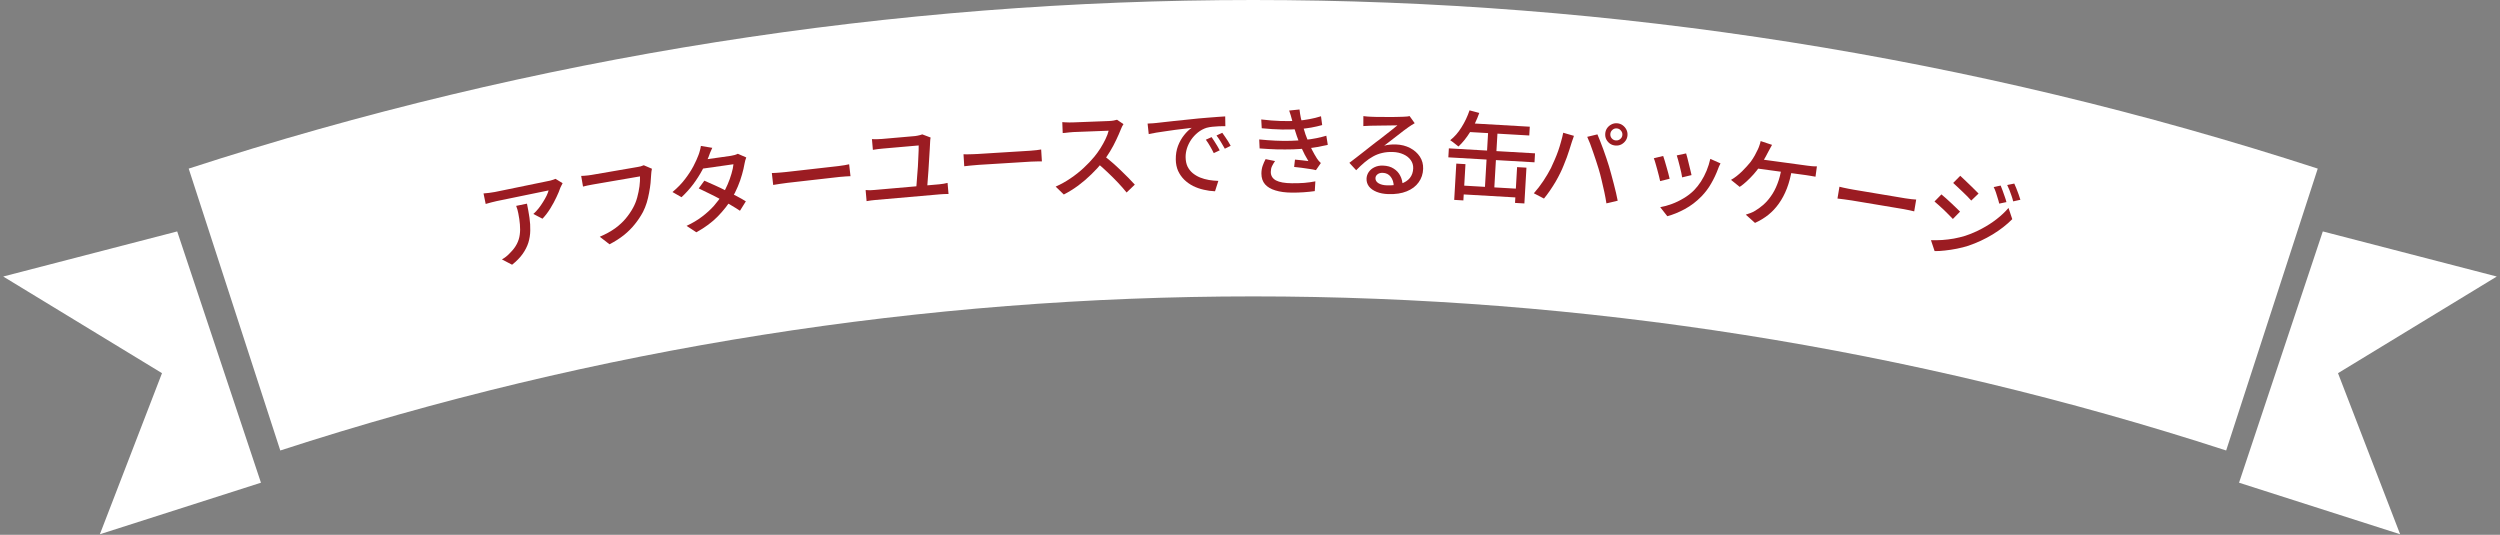 <svg width="388" height="83" viewBox="0 0 388 83" fill="none" xmlns="http://www.w3.org/2000/svg">
<rect x="0" y="0" width="388" height="83" fill="#808080" stroke="none"/>
<path d="M345.5 69.916C247.359 38.029 141.641 38.029 43.5 69.916C38.762 55.333 34.024 40.75 29.285 26.168C136.665 -8.723 252.335 -8.723 359.715 26.168C354.977 40.75 350.239 55.333 345.5 69.916Z" fill="white"/>
<path d="M27.5 35.916L40.5 74.916L15.5 82.916L25.142 57.916L0.5 42.916L27.5 35.916Z" fill="white"/>
<path d="M360.5 35.916L347.5 74.916L372.5 82.916L362.858 57.916L387.5 42.916L360.5 35.916Z" fill="white"/>
<path d="M87.319 28.432C87.267 28.524 87.205 28.644 87.133 28.792C87.069 28.927 87.012 29.046 86.961 29.148C86.83 29.553 86.629 30.039 86.357 30.605C86.096 31.169 85.781 31.75 85.413 32.346C85.054 32.93 84.648 33.463 84.195 33.944L82.773 33.21C83.058 32.958 83.327 32.673 83.578 32.356C83.837 32.027 84.07 31.693 84.276 31.355C84.491 31.014 84.675 30.691 84.826 30.384C84.976 30.067 85.082 29.79 85.145 29.552C85.008 29.581 84.773 29.629 84.44 29.698C84.117 29.764 83.725 29.845 83.265 29.939C82.814 30.032 82.329 30.131 81.81 30.238C81.301 30.343 80.791 30.448 80.282 30.552C79.773 30.657 79.298 30.755 78.857 30.846C78.416 30.936 78.039 31.014 77.726 31.078C77.412 31.143 77.202 31.186 77.094 31.208C76.8 31.268 76.518 31.337 76.248 31.413C75.975 31.479 75.686 31.559 75.378 31.653L75.043 30.022C75.323 29.995 75.613 29.966 75.913 29.935C76.213 29.904 76.51 29.858 76.804 29.797C76.912 29.775 77.127 29.731 77.45 29.665C77.774 29.598 78.16 29.519 78.611 29.426C79.071 29.331 79.566 29.23 80.095 29.121C80.624 29.012 81.153 28.903 81.682 28.795C82.211 28.686 82.705 28.584 83.166 28.489C83.626 28.395 84.018 28.314 84.341 28.248C84.664 28.181 84.89 28.135 85.017 28.109C85.125 28.087 85.257 28.059 85.414 28.027C85.578 27.983 85.732 27.936 85.875 27.887C86.028 27.835 86.141 27.791 86.215 27.755L87.319 28.432ZM81.785 31.606C81.942 32.37 82.072 33.099 82.174 33.793C82.275 34.487 82.316 35.157 82.296 35.804C82.284 36.44 82.186 37.057 82.003 37.656C81.818 38.246 81.524 38.827 81.121 39.4C80.718 39.973 80.17 40.535 79.477 41.086L77.899 40.261C78.1 40.149 78.311 40.008 78.532 39.84C78.76 39.661 78.97 39.464 79.161 39.252C79.62 38.8 79.969 38.34 80.21 37.872C80.451 37.404 80.602 36.924 80.664 36.431C80.734 35.927 80.743 35.399 80.691 34.848C80.648 34.295 80.565 33.715 80.44 33.108C80.4 32.912 80.356 32.722 80.308 32.538C80.26 32.354 80.194 32.158 80.11 31.951L81.785 31.606Z" fill="#9B1C22"/>
<path d="M101.179 26.189C101.15 26.316 101.125 26.462 101.102 26.629C101.088 26.783 101.074 26.938 101.06 27.092C101.046 27.48 101.015 27.917 100.966 28.402C100.918 28.888 100.842 29.393 100.74 29.918C100.647 30.441 100.523 30.959 100.368 31.473C100.211 31.977 100.019 32.452 99.791 32.897C99.438 33.556 99.018 34.186 98.533 34.787C98.058 35.386 97.495 35.95 96.845 36.478C96.194 36.996 95.444 37.475 94.596 37.915L93.086 36.744C94.021 36.339 94.814 35.904 95.464 35.437C96.112 34.96 96.66 34.455 97.106 33.922C97.56 33.377 97.945 32.813 98.261 32.231C98.531 31.738 98.744 31.205 98.899 30.63C99.054 30.055 99.169 29.488 99.245 28.927C99.319 28.356 99.347 27.839 99.328 27.375C99.19 27.399 98.934 27.443 98.56 27.507C98.195 27.57 97.766 27.644 97.273 27.729C96.781 27.813 96.263 27.902 95.721 27.995C95.189 28.087 94.672 28.176 94.169 28.262C93.676 28.347 93.243 28.422 92.868 28.486C92.494 28.551 92.228 28.596 92.07 28.623C91.754 28.678 91.455 28.734 91.171 28.793C90.896 28.851 90.667 28.905 90.484 28.957L90.199 27.302C90.34 27.297 90.506 27.289 90.697 27.277C90.886 27.254 91.08 27.236 91.281 27.222C91.48 27.198 91.658 27.172 91.816 27.145C91.954 27.122 92.171 27.084 92.466 27.033C92.772 26.981 93.121 26.921 93.516 26.853C93.92 26.783 94.349 26.71 94.802 26.632C95.255 26.554 95.704 26.477 96.147 26.4C96.6 26.322 97.019 26.25 97.404 26.184C97.798 26.116 98.133 26.059 98.409 26.011C98.685 25.964 98.877 25.931 98.985 25.912C99.114 25.89 99.26 25.86 99.426 25.821C99.6 25.771 99.763 25.712 99.914 25.646L101.179 26.189Z" fill="#9B1C22"/>
<path d="M109.316 28.042C109.82 28.253 110.365 28.494 110.949 28.765C111.531 29.025 112.116 29.306 112.704 29.606C113.291 29.896 113.846 30.181 114.371 30.46C114.905 30.738 115.367 31.001 115.755 31.248L114.842 32.711C114.462 32.452 114.007 32.168 113.479 31.86C112.96 31.549 112.4 31.235 111.799 30.916C111.209 30.596 110.621 30.296 110.035 30.015C109.459 29.724 108.927 29.466 108.441 29.242L109.316 28.042ZM115.819 24.437C115.766 24.566 115.713 24.725 115.659 24.914C115.614 25.092 115.577 25.259 115.548 25.415C115.467 25.911 115.339 26.465 115.163 27.075C114.997 27.685 114.778 28.312 114.506 28.956C114.242 29.59 113.931 30.21 113.573 30.816C113.009 31.755 112.282 32.681 111.392 33.595C110.51 34.498 109.404 35.317 108.074 36.051L106.554 35.055C107.482 34.62 108.292 34.136 108.984 33.604C109.686 33.07 110.294 32.514 110.808 31.936C111.32 31.348 111.758 30.766 112.12 30.189C112.425 29.701 112.694 29.178 112.928 28.62C113.172 28.06 113.371 27.507 113.525 26.959C113.69 26.411 113.792 25.922 113.832 25.492L108.53 26.244L108.905 24.828L113.42 24.187C113.627 24.157 113.828 24.113 114.022 24.056C114.216 23.998 114.379 23.934 114.51 23.865L115.819 24.437ZM110.546 22.943C110.429 23.182 110.314 23.441 110.202 23.719C110.1 23.997 110.02 24.215 109.962 24.375C109.724 24.974 109.404 25.641 109.003 26.374C108.612 27.107 108.146 27.839 107.603 28.573C107.06 29.297 106.449 29.974 105.771 30.606L104.369 29.805C105.155 29.148 105.811 28.469 106.338 27.768C106.874 27.065 107.309 26.393 107.642 25.749C107.975 25.106 108.228 24.545 108.403 24.066C108.471 23.905 108.541 23.688 108.613 23.415C108.694 23.131 108.749 22.875 108.777 22.649L110.546 22.943Z" fill="#9B1C22"/>
<path d="M119.789 26.856C119.959 26.847 120.164 26.838 120.405 26.831C120.655 26.813 120.919 26.793 121.198 26.771C121.488 26.749 121.761 26.723 122.02 26.693C122.219 26.671 122.492 26.64 122.84 26.6C123.187 26.561 123.58 26.517 124.017 26.467C124.464 26.416 124.931 26.363 125.418 26.308C125.905 26.253 126.387 26.198 126.864 26.144C127.351 26.089 127.808 26.037 128.235 25.988C128.662 25.94 129.04 25.897 129.368 25.86C129.696 25.823 129.949 25.794 130.128 25.774C130.486 25.733 130.807 25.687 131.093 25.634C131.378 25.572 131.609 25.525 131.787 25.495L131.997 27.343C131.827 27.352 131.586 27.365 131.276 27.38C130.966 27.395 130.647 27.421 130.319 27.458C130.15 27.477 129.897 27.506 129.559 27.544C129.231 27.581 128.853 27.624 128.426 27.673C127.999 27.721 127.542 27.773 127.055 27.828C126.578 27.882 126.096 27.937 125.609 27.992C125.122 28.047 124.655 28.1 124.208 28.151C123.771 28.201 123.378 28.245 123.031 28.285C122.683 28.324 122.41 28.355 122.211 28.378C121.803 28.424 121.397 28.48 120.992 28.546C120.586 28.602 120.255 28.655 119.998 28.704L119.789 26.856Z" fill="#9B1C22"/>
<path d="M144.429 21.343C144.406 21.435 144.391 21.542 144.381 21.663C144.372 21.785 144.365 21.876 144.36 21.936C144.346 22.239 144.326 22.637 144.299 23.131C144.271 23.625 144.238 24.165 144.199 24.751C144.169 25.326 144.134 25.901 144.094 26.477C144.054 27.052 144.014 27.578 143.975 28.053C143.946 28.517 143.918 28.891 143.893 29.174L142.189 29.323C142.209 29.09 142.233 28.792 142.262 28.428C142.29 28.064 142.32 27.66 142.352 27.216C142.393 26.771 142.429 26.316 142.458 25.852C142.488 25.387 142.509 24.939 142.521 24.506C142.544 24.072 142.561 23.689 142.572 23.357C142.583 23.025 142.585 22.764 142.579 22.574C142.33 22.595 142.006 22.624 141.607 22.658C141.209 22.693 140.775 22.731 140.307 22.772C139.849 22.812 139.396 22.852 138.947 22.891C138.509 22.929 138.116 22.963 137.767 22.994C137.418 23.024 137.164 23.046 137.005 23.06C136.726 23.085 136.462 23.113 136.214 23.144C135.966 23.176 135.718 23.213 135.471 23.255L135.326 21.596C135.557 21.596 135.808 21.599 136.08 21.605C136.36 21.601 136.62 21.588 136.859 21.567C136.999 21.555 137.198 21.538 137.457 21.515C137.716 21.492 138.01 21.467 138.339 21.438C138.677 21.409 139.026 21.378 139.385 21.347C139.743 21.316 140.092 21.285 140.431 21.256C140.779 21.225 141.088 21.198 141.357 21.175C141.636 21.15 141.86 21.131 142.03 21.116C142.139 21.106 142.268 21.085 142.416 21.052C142.563 21.019 142.701 20.987 142.829 20.956C142.966 20.924 143.069 20.89 143.136 20.854L144.429 21.343ZM134.345 29.496C134.577 29.516 134.809 29.526 135.04 29.526C135.28 29.515 135.509 29.5 135.728 29.481L145.77 28.604C146.009 28.583 146.238 28.553 146.455 28.514C146.672 28.475 146.874 28.432 147.061 28.386L147.211 30.104C147.01 30.102 146.78 30.107 146.52 30.119C146.27 30.131 146.065 30.144 145.906 30.158L135.864 31.035C135.655 31.053 135.431 31.078 135.193 31.108C134.965 31.138 134.732 31.174 134.495 31.215L134.345 29.496Z" fill="#9B1C22"/>
<path d="M149.536 23.944C149.706 23.943 149.912 23.946 150.153 23.951C150.403 23.945 150.668 23.939 150.948 23.932C151.238 23.924 151.513 23.912 151.772 23.896C151.972 23.883 152.246 23.866 152.596 23.845C152.945 23.823 153.339 23.799 153.779 23.771C154.228 23.744 154.697 23.715 155.186 23.684C155.675 23.654 156.159 23.624 156.638 23.594C157.127 23.564 157.586 23.536 158.015 23.509C158.445 23.483 158.824 23.459 159.153 23.439C159.483 23.418 159.737 23.402 159.917 23.391C160.276 23.369 160.6 23.339 160.888 23.301C161.176 23.253 161.409 23.219 161.588 23.198L161.703 25.054C161.533 25.055 161.292 25.055 160.982 25.054C160.671 25.053 160.351 25.063 160.022 25.083C159.852 25.094 159.597 25.109 159.258 25.13C158.929 25.151 158.549 25.174 158.12 25.201C157.691 25.227 157.232 25.256 156.743 25.286C156.264 25.316 155.78 25.346 155.291 25.376C154.802 25.406 154.332 25.435 153.883 25.463C153.444 25.49 153.05 25.515 152.701 25.536C152.351 25.558 152.077 25.575 151.877 25.587C151.468 25.613 151.059 25.648 150.651 25.693C150.243 25.729 149.909 25.764 149.651 25.8L149.536 23.944Z" fill="#9B1C22"/>
<path d="M174.365 19.266C174.308 19.339 174.238 19.456 174.154 19.62C174.07 19.783 174.006 19.931 173.961 20.062C173.769 20.55 173.53 21.095 173.243 21.696C172.966 22.297 172.643 22.9 172.276 23.505C171.919 24.099 171.539 24.644 171.138 25.139C170.613 25.79 170.027 26.428 169.38 27.053C168.744 27.678 168.066 28.259 167.346 28.797C166.625 29.325 165.878 29.789 165.102 30.189L163.839 28.962C164.636 28.611 165.401 28.186 166.132 27.688C166.874 27.189 167.558 26.648 168.186 26.063C168.814 25.479 169.363 24.902 169.831 24.334C170.157 23.941 170.47 23.509 170.772 23.037C171.074 22.555 171.341 22.074 171.573 21.595C171.804 21.116 171.968 20.679 172.063 20.285C171.973 20.289 171.788 20.296 171.508 20.307C171.228 20.317 170.894 20.33 170.504 20.345C170.124 20.36 169.725 20.375 169.305 20.391C168.895 20.407 168.495 20.422 168.106 20.437C167.726 20.452 167.396 20.464 167.116 20.475C166.837 20.486 166.652 20.493 166.562 20.496C166.372 20.504 166.163 20.522 165.933 20.55C165.714 20.569 165.51 20.592 165.321 20.619C165.141 20.636 165.011 20.646 164.932 20.649L164.867 18.955C164.967 18.961 165.117 18.971 165.318 18.983C165.518 18.985 165.729 18.992 165.949 19.004C166.169 19.005 166.354 19.003 166.504 18.997C166.614 18.993 166.809 18.986 167.089 18.975C167.379 18.964 167.713 18.951 168.093 18.936C168.483 18.922 168.888 18.906 169.307 18.89C169.727 18.874 170.127 18.858 170.506 18.844C170.886 18.829 171.216 18.817 171.496 18.806C171.775 18.795 171.965 18.788 172.065 18.784C172.345 18.773 172.599 18.749 172.828 18.71C173.057 18.671 173.235 18.629 173.364 18.584L174.365 19.266ZM171.295 24.143C171.707 24.457 172.141 24.811 172.597 25.203C173.052 25.596 173.498 26.005 173.935 26.428C174.371 26.842 174.776 27.241 175.152 27.627C175.537 28.013 175.86 28.356 176.122 28.656L174.847 29.876C174.459 29.39 174.014 28.882 173.513 28.351C173.012 27.82 172.482 27.289 171.921 26.761C171.36 26.222 170.8 25.723 170.242 25.264L171.295 24.143Z" fill="#9B1C22"/>
<path d="M178.107 19.178C178.397 19.163 178.662 19.149 178.902 19.136C179.151 19.112 179.351 19.094 179.501 19.082C179.77 19.048 180.13 19.007 180.579 18.96C181.038 18.904 181.558 18.846 182.137 18.787C182.716 18.728 183.335 18.664 183.994 18.594C184.653 18.524 185.327 18.454 186.016 18.384C186.546 18.336 187.06 18.293 187.559 18.255C188.069 18.208 188.543 18.171 188.983 18.144C189.422 18.107 189.812 18.081 190.152 18.066L190.175 19.581C189.895 19.576 189.575 19.58 189.215 19.596C188.865 19.611 188.515 19.636 188.166 19.672C187.826 19.707 187.522 19.761 187.253 19.835C186.765 19.993 186.319 20.234 185.914 20.56C185.509 20.887 185.159 21.262 184.866 21.686C184.582 22.111 184.364 22.559 184.211 23.031C184.068 23.503 184 23.96 184.006 24.399C184.015 24.95 184.112 25.428 184.298 25.835C184.494 26.232 184.759 26.573 185.094 26.858C185.428 27.134 185.811 27.363 186.244 27.546C186.677 27.72 187.134 27.848 187.615 27.931C188.106 28.013 188.597 28.061 189.087 28.074L188.571 29.686C187.981 29.665 187.395 29.584 186.813 29.443C186.231 29.312 185.683 29.12 185.169 28.868C184.655 28.605 184.195 28.277 183.789 27.883C183.393 27.489 183.076 27.034 182.838 26.517C182.61 26.001 182.491 25.412 182.482 24.753C182.47 23.993 182.585 23.291 182.825 22.647C183.075 22.003 183.392 21.443 183.775 20.968C184.158 20.482 184.552 20.106 184.958 19.84C184.658 19.874 184.289 19.92 183.85 19.976C183.411 20.023 182.936 20.08 182.427 20.148C181.928 20.215 181.424 20.288 180.915 20.366C180.406 20.433 179.922 20.506 179.464 20.582C179.015 20.659 178.621 20.735 178.282 20.81L178.107 19.178ZM188.04 21.279C188.163 21.447 188.301 21.655 188.454 21.902C188.608 22.14 188.762 22.388 188.916 22.645C189.069 22.893 189.198 23.121 189.301 23.33L188.377 23.764C188.192 23.387 187.996 23.024 187.791 22.677C187.596 22.33 187.381 21.998 187.146 21.682L188.04 21.279ZM189.695 20.609C189.818 20.777 189.961 20.98 190.124 21.217C190.288 21.445 190.446 21.682 190.6 21.93C190.754 22.178 190.887 22.411 191.001 22.629L190.092 23.078C189.887 22.701 189.681 22.349 189.476 22.022C189.271 21.685 189.046 21.353 188.801 21.027L189.695 20.609Z" fill="#9B1C22"/>
<path d="M195.745 18.54C196.814 18.67 197.818 18.75 198.758 18.778C199.698 18.807 200.558 18.796 201.338 18.743C201.979 18.689 202.605 18.605 203.216 18.491C203.837 18.377 204.438 18.228 205.02 18.043L205.202 19.41C204.691 19.555 204.124 19.685 203.503 19.799C202.882 19.903 202.262 19.982 201.641 20.036C200.87 20.089 199.98 20.11 198.97 20.101C197.97 20.081 196.921 20.016 195.822 19.905L195.745 18.54ZM195.43 21.642C196.31 21.73 197.159 21.793 197.979 21.831C198.808 21.869 199.593 21.877 200.334 21.854C201.074 21.831 201.739 21.787 202.33 21.723C203.081 21.66 203.746 21.566 204.328 21.442C204.919 21.317 205.425 21.192 205.846 21.066L206.073 22.479C205.642 22.584 205.151 22.69 204.6 22.794C204.049 22.889 203.463 22.969 202.842 23.033C202.222 23.097 201.506 23.145 200.696 23.177C199.886 23.199 199.036 23.201 198.146 23.183C197.256 23.154 196.371 23.106 195.492 23.037L195.43 21.642ZM200.529 18.645C200.472 18.395 200.404 18.149 200.326 17.908C200.249 17.658 200.166 17.407 200.078 17.156L201.685 16.991C201.731 17.432 201.802 17.883 201.897 18.343C202.003 18.794 202.119 19.236 202.245 19.667C202.371 20.088 202.492 20.484 202.608 20.855C202.735 21.227 202.891 21.633 203.077 22.075C203.262 22.517 203.468 22.954 203.694 23.386C203.92 23.818 204.151 24.22 204.388 24.593C204.476 24.723 204.57 24.849 204.669 24.97C204.768 25.081 204.877 25.192 204.996 25.303L204.235 26.406C203.956 26.334 203.616 26.27 203.217 26.216C202.828 26.153 202.423 26.094 202.004 26.04C201.594 25.986 201.209 25.942 200.85 25.909L200.981 24.77C201.34 24.803 201.72 24.842 202.12 24.886C202.519 24.93 202.834 24.968 203.064 25C202.66 24.346 202.311 23.683 202.018 23.01C201.724 22.337 201.475 21.71 201.271 21.128C201.154 20.776 201.052 20.46 200.965 20.18C200.877 19.899 200.8 19.638 200.732 19.397C200.664 19.147 200.597 18.896 200.529 18.645ZM197.888 24.995C197.706 25.254 197.548 25.517 197.416 25.786C197.293 26.045 197.231 26.339 197.227 26.669C197.222 27.259 197.487 27.702 198.025 27.997C198.562 28.282 199.381 28.43 200.481 28.44C201.181 28.447 201.831 28.428 202.431 28.384C203.032 28.33 203.603 28.25 204.144 28.145L204.054 29.66C203.533 29.735 202.963 29.794 202.342 29.838C201.732 29.882 201.112 29.901 200.482 29.895C199.492 29.886 198.648 29.773 197.95 29.556C197.252 29.349 196.715 29.034 196.339 28.611C195.963 28.177 195.773 27.62 195.77 26.94C195.774 26.49 195.838 26.091 195.961 25.742C196.085 25.383 196.238 25.035 196.421 24.696L197.888 24.995Z" fill="#9B1C22"/>
<path d="M211.596 18.02C211.785 18.046 211.984 18.068 212.194 18.085C212.413 18.102 212.613 18.114 212.793 18.119C212.943 18.125 213.183 18.132 213.513 18.143C213.853 18.144 214.233 18.147 214.653 18.151C215.083 18.155 215.508 18.159 215.928 18.163C216.349 18.156 216.724 18.149 217.055 18.14C217.395 18.131 217.646 18.124 217.806 18.119C218.076 18.108 218.282 18.095 218.422 18.079C218.573 18.064 218.689 18.043 218.77 18.016L219.559 19.122C219.406 19.217 219.247 19.312 219.084 19.407C218.921 19.502 218.757 19.611 218.593 19.736C218.399 19.869 218.142 20.056 217.824 20.296C217.517 20.526 217.183 20.785 216.823 21.073C216.464 21.352 216.11 21.625 215.761 21.894C215.412 22.163 215.099 22.402 214.822 22.614C215.125 22.523 215.427 22.468 215.728 22.448C216.029 22.418 216.329 22.408 216.629 22.418C217.459 22.445 218.198 22.629 218.847 22.971C219.496 23.312 220.002 23.759 220.364 24.311C220.726 24.864 220.895 25.495 220.872 26.204C220.846 26.994 220.613 27.692 220.173 28.297C219.743 28.904 219.127 29.369 218.326 29.692C217.535 30.017 216.58 30.16 215.46 30.124C214.771 30.101 214.169 29.986 213.656 29.779C213.142 29.572 212.746 29.294 212.467 28.945C212.199 28.586 212.072 28.181 212.087 27.732C212.099 27.362 212.211 27.02 212.421 26.707C212.642 26.384 212.94 26.134 213.316 25.956C213.702 25.768 214.14 25.683 214.63 25.699C215.31 25.721 215.87 25.88 216.311 26.174C216.761 26.459 217.099 26.831 217.324 27.288C217.56 27.746 217.678 28.24 217.681 28.771L216.31 28.921C216.3 28.32 216.141 27.825 215.834 27.434C215.537 27.044 215.123 26.841 214.593 26.823C214.273 26.813 214.006 26.889 213.79 27.052C213.585 27.215 213.478 27.412 213.471 27.642C213.46 27.972 213.616 28.237 213.94 28.438C214.274 28.639 214.705 28.748 215.235 28.765C216.084 28.793 216.812 28.712 217.419 28.522C218.026 28.322 218.491 28.022 218.814 27.622C219.138 27.213 219.309 26.713 219.329 26.123C219.344 25.654 219.218 25.229 218.95 24.85C218.683 24.471 218.307 24.174 217.824 23.958C217.341 23.732 216.785 23.609 216.155 23.588C215.556 23.568 215.004 23.62 214.499 23.744C214.005 23.857 213.539 24.037 213.101 24.283C212.663 24.519 212.228 24.82 211.796 25.186C211.374 25.542 210.935 25.953 210.479 26.418L209.421 25.273C209.729 25.043 210.068 24.784 210.437 24.496C210.807 24.208 211.177 23.92 211.546 23.632C211.926 23.334 212.281 23.055 212.609 22.796C212.948 22.527 213.231 22.306 213.457 22.134C213.672 21.971 213.934 21.774 214.241 21.544C214.55 21.304 214.868 21.054 215.197 20.795C215.525 20.535 215.838 20.291 216.136 20.06C216.434 19.82 216.681 19.618 216.876 19.454C216.716 19.459 216.496 19.462 216.216 19.463C215.936 19.463 215.625 19.468 215.285 19.477C214.955 19.476 214.619 19.48 214.279 19.489C213.939 19.488 213.628 19.493 213.348 19.503C213.068 19.504 212.853 19.507 212.702 19.512C212.522 19.516 212.332 19.525 212.131 19.539C211.941 19.542 211.761 19.551 211.59 19.566L211.596 18.02Z" fill="#9B1C22"/>
<path d="M227.584 19.096L237.422 19.664L237.344 21.027L227.505 20.459L227.584 19.096ZM226.514 28.771L236.023 29.32L235.945 30.682L226.436 30.133L226.514 28.771ZM224.863 23.026L238.235 23.798L238.155 25.191L224.782 24.419L224.863 23.026ZM230.974 20.223L232.427 20.307L231.879 29.802L230.426 29.718L230.974 20.223ZM226.018 25.391L227.441 25.474L227.116 31.104L225.693 31.022L226.018 25.391ZM235.453 25.936L236.905 26.02L236.584 31.576L235.132 31.492L235.453 25.936ZM228.073 17.126L229.582 17.529C229.211 18.589 228.738 19.573 228.165 20.482C227.602 21.391 226.997 22.142 226.352 22.736C226.257 22.651 226.127 22.548 225.964 22.428C225.811 22.299 225.653 22.175 225.49 22.055C225.326 21.936 225.187 21.837 225.071 21.761C225.732 21.248 226.316 20.581 226.824 19.759C227.343 18.937 227.759 18.059 228.073 17.126Z" fill="#9B1C22"/>
<path d="M249.925 20.792C249.904 21.051 249.976 21.278 250.141 21.472C250.305 21.666 250.517 21.773 250.776 21.795C251.036 21.816 251.262 21.744 251.456 21.579C251.66 21.415 251.773 21.204 251.794 20.945C251.815 20.685 251.738 20.458 251.564 20.264C251.4 20.059 251.188 19.947 250.929 19.926C250.67 19.905 250.443 19.981 250.248 20.156C250.054 20.321 249.946 20.533 249.925 20.792ZM249.133 20.727C249.159 20.408 249.257 20.125 249.428 19.878C249.608 19.632 249.835 19.44 250.107 19.302C250.379 19.163 250.675 19.107 250.994 19.133C251.313 19.159 251.595 19.263 251.841 19.443C252.087 19.624 252.28 19.85 252.418 20.123C252.556 20.395 252.612 20.69 252.586 21.009C252.56 21.328 252.457 21.611 252.276 21.857C252.096 22.103 251.869 22.295 251.597 22.433C251.326 22.562 251.031 22.613 250.712 22.587C250.393 22.561 250.11 22.463 249.863 22.292C249.617 22.111 249.425 21.885 249.286 21.613C249.158 21.341 249.107 21.046 249.133 20.727ZM240.704 26.089C240.896 25.694 241.086 25.273 241.273 24.826C241.47 24.381 241.653 23.919 241.823 23.442C241.993 22.954 242.143 22.469 242.272 21.988C242.412 21.508 242.525 21.046 242.611 20.601L244.273 21.083C244.232 21.21 244.186 21.352 244.133 21.508C244.081 21.654 244.029 21.801 243.976 21.947C243.934 22.094 243.894 22.221 243.855 22.328C243.786 22.563 243.691 22.867 243.57 23.238C243.46 23.6 243.328 23.991 243.173 24.41C243.02 24.819 242.855 25.236 242.68 25.664C242.515 26.082 242.343 26.469 242.164 26.826C241.946 27.279 241.697 27.746 241.417 28.224C241.138 28.693 240.845 29.151 240.538 29.598C240.23 30.044 239.926 30.451 239.625 30.817L238.052 29.997C238.571 29.417 239.065 28.775 239.534 28.071C240.003 27.357 240.393 26.696 240.704 26.089ZM248.112 26.227C247.994 25.827 247.858 25.399 247.705 24.945C247.561 24.492 247.408 24.038 247.244 23.583C247.091 23.119 246.936 22.685 246.779 22.281C246.621 21.877 246.474 21.529 246.337 21.237L247.918 20.854C248.045 21.145 248.187 21.493 248.345 21.897C248.513 22.302 248.678 22.737 248.841 23.202C249.004 23.657 249.163 24.111 249.316 24.565C249.47 25.019 249.606 25.441 249.724 25.832C249.835 26.203 249.951 26.618 250.074 27.08C250.207 27.542 250.334 28.019 250.454 28.511C250.585 28.993 250.702 29.464 250.805 29.924C250.909 30.374 250.996 30.782 251.066 31.149L249.317 31.563C249.232 31.005 249.124 30.419 248.994 29.806C248.863 29.193 248.723 28.58 248.572 27.966C248.431 27.352 248.278 26.773 248.112 26.227Z" fill="#9B1C22"/>
<path d="M261.685 23.81C261.738 23.966 261.803 24.2 261.88 24.51C261.958 24.81 262.038 25.136 262.121 25.487C262.214 25.829 262.294 26.155 262.361 26.464C262.438 26.774 262.493 27.011 262.525 27.176L261.068 27.53C261.048 27.346 261.004 27.105 260.936 26.806C260.869 26.497 260.793 26.177 260.708 25.846C260.625 25.505 260.54 25.179 260.453 24.867C260.376 24.557 260.303 24.308 260.233 24.119L261.685 23.81ZM267.023 25.357C266.933 25.539 266.856 25.696 266.791 25.83C266.736 25.965 266.687 26.09 266.644 26.206C266.359 26.98 266.005 27.731 265.584 28.46C265.172 29.189 264.666 29.863 264.066 30.482C263.284 31.282 262.423 31.938 261.482 32.449C260.553 32.951 259.647 33.32 258.766 33.556L257.667 32.154C258.241 32.055 258.842 31.889 259.471 31.656C260.1 31.423 260.711 31.127 261.303 30.769C261.906 30.413 262.438 30.003 262.901 29.54C263.285 29.15 263.647 28.696 263.985 28.18C264.324 27.653 264.616 27.092 264.862 26.495C265.11 25.888 265.302 25.275 265.44 24.657L267.023 25.357ZM258.126 24.206C258.197 24.385 258.276 24.63 258.363 24.941C258.46 25.244 258.555 25.571 258.648 25.923C258.75 26.276 258.844 26.613 258.93 26.935C259.016 27.256 259.082 27.525 259.129 27.741L257.655 28.108C257.616 27.913 257.554 27.65 257.47 27.319C257.386 26.978 257.294 26.625 257.192 26.262C257.101 25.9 257.007 25.568 256.909 25.266C256.822 24.955 256.742 24.72 256.669 24.561L258.126 24.206Z" fill="#9B1C22"/>
<path d="M275.02 22.482C274.927 22.651 274.826 22.834 274.719 23.032C274.621 23.23 274.527 23.404 274.436 23.553C274.335 23.772 274.206 24.017 274.048 24.288C273.9 24.561 273.742 24.837 273.573 25.116C273.415 25.388 273.248 25.648 273.073 25.896C272.822 26.256 272.524 26.634 272.177 27.031C271.832 27.418 271.469 27.788 271.088 28.139C270.718 28.483 270.356 28.772 270.001 29.006L268.651 27.914C268.946 27.753 269.234 27.56 269.517 27.336C269.811 27.103 270.091 26.859 270.358 26.602C270.627 26.336 270.874 26.077 271.1 25.825C271.326 25.573 271.523 25.343 271.693 25.134C271.941 24.794 272.159 24.455 272.346 24.117C272.534 23.769 272.693 23.458 272.821 23.183C272.92 22.974 273.005 22.759 273.075 22.536C273.156 22.315 273.215 22.101 273.253 21.894L275.02 22.482ZM272.623 24.639C272.772 24.659 273.005 24.691 273.322 24.734C273.649 24.779 274.035 24.831 274.481 24.892C274.927 24.952 275.398 25.016 275.893 25.084C276.389 25.151 276.879 25.218 277.365 25.283C277.86 25.351 278.321 25.413 278.747 25.471C279.183 25.53 279.554 25.581 279.862 25.623C280.179 25.666 280.397 25.695 280.516 25.712C280.704 25.737 280.937 25.764 281.216 25.792C281.495 25.819 281.751 25.829 281.984 25.82L281.766 27.425C281.521 27.372 281.26 27.326 280.983 27.289C280.706 27.241 280.484 27.206 280.316 27.183C280.167 27.163 279.895 27.126 279.498 27.072C279.112 27.019 278.651 26.957 278.116 26.884C277.581 26.811 277.011 26.734 276.407 26.652C275.812 26.571 275.237 26.493 274.682 26.418C274.128 26.342 273.632 26.275 273.196 26.216C272.77 26.158 272.458 26.115 272.26 26.088L272.623 24.639ZM278.114 26.233C277.932 27.349 277.669 28.352 277.326 29.244C276.984 30.126 276.57 30.908 276.084 31.588C275.609 32.261 275.06 32.847 274.437 33.348C273.816 33.839 273.128 34.255 272.375 34.596L270.945 33.312C271.187 33.244 271.43 33.161 271.675 33.063C271.931 32.967 272.152 32.861 272.339 32.745C272.777 32.492 273.208 32.182 273.631 31.815C274.066 31.44 274.471 30.986 274.846 30.451C275.231 29.918 275.564 29.288 275.845 28.559C276.135 27.831 276.357 26.978 276.51 26L278.114 26.233Z" fill="#9B1C22"/>
<path d="M285.482 28.98C285.648 29.017 285.848 29.066 286.081 29.125C286.326 29.177 286.586 29.23 286.861 29.286C287.145 29.344 287.415 29.394 287.672 29.437C287.869 29.47 288.14 29.515 288.486 29.573C288.831 29.631 289.22 29.696 289.654 29.768C290.098 29.842 290.562 29.92 291.045 30.001C291.528 30.081 292.007 30.161 292.48 30.241C292.964 30.321 293.417 30.397 293.841 30.468C294.265 30.539 294.64 30.602 294.966 30.656C295.291 30.71 295.543 30.752 295.72 30.782C296.075 30.841 296.398 30.885 296.687 30.913C296.978 30.931 297.213 30.95 297.392 30.97L297.085 32.805C296.919 32.767 296.685 32.712 296.383 32.642C296.08 32.571 295.766 32.508 295.441 32.454C295.273 32.426 295.022 32.384 294.686 32.328C294.361 32.273 293.986 32.211 293.562 32.14C293.138 32.069 292.684 31.993 292.201 31.912C291.727 31.833 291.249 31.753 290.766 31.672C290.282 31.592 289.819 31.514 289.375 31.44C288.941 31.367 288.551 31.302 288.206 31.245C287.861 31.187 287.59 31.142 287.392 31.109C286.988 31.041 286.582 30.983 286.174 30.936C285.768 30.878 285.435 30.837 285.176 30.814L285.482 28.98Z" fill="#9B1C22"/>
<path d="M310.504 28.8C310.594 29.012 310.695 29.272 310.806 29.58C310.928 29.89 311.039 30.203 311.138 30.518C311.25 30.826 311.336 31.109 311.397 31.366L310.279 31.601C310.209 31.291 310.125 30.994 310.029 30.709C309.945 30.417 309.855 30.129 309.759 29.844C309.663 29.56 309.549 29.287 309.418 29.026L310.504 28.8ZM312.616 28.489C312.718 28.693 312.826 28.944 312.939 29.242C313.063 29.543 313.179 29.852 313.289 30.169C313.401 30.477 313.493 30.756 313.565 31.005L312.444 31.254C312.374 30.945 312.286 30.646 312.18 30.36C312.084 30.076 311.982 29.795 311.874 29.519C311.766 29.242 311.647 28.973 311.516 28.712L312.616 28.489ZM304.23 27.283C304.429 27.456 304.657 27.669 304.912 27.924C305.178 28.172 305.448 28.43 305.72 28.698C305.995 28.957 306.251 29.207 306.488 29.449C306.727 29.68 306.922 29.878 307.073 30.04L305.937 31.128C305.788 30.956 305.595 30.749 305.358 30.507C305.121 30.266 304.865 30.016 304.59 29.757C304.326 29.5 304.064 29.254 303.805 29.018C303.558 28.775 303.335 28.567 303.135 28.394L304.23 27.283ZM299.686 37.28C300.255 37.292 300.839 37.281 301.437 37.248C302.037 37.205 302.638 37.132 303.24 37.028C303.844 36.915 304.429 36.772 304.994 36.6C305.912 36.294 306.777 35.922 307.589 35.483C308.411 35.046 309.172 34.556 309.872 34.013C310.572 33.47 311.188 32.89 311.72 32.272L312.305 34.011C311.448 34.879 310.432 35.67 309.259 36.384C308.086 37.097 306.832 37.682 305.496 38.138C304.951 38.315 304.359 38.466 303.722 38.594C303.085 38.721 302.464 38.816 301.86 38.878C301.254 38.95 300.717 38.981 300.251 38.969L299.686 37.28ZM301.31 30.17C301.522 30.335 301.761 30.541 302.028 30.788C302.296 31.026 302.568 31.274 302.842 31.533C303.117 31.792 303.374 32.037 303.613 32.269C303.852 32.5 304.048 32.693 304.201 32.846L303.085 33.984C302.917 33.807 302.714 33.598 302.477 33.357C302.24 33.115 301.989 32.866 301.724 32.609C301.459 32.352 301.197 32.111 300.936 31.885C300.677 31.65 300.443 31.445 300.233 31.27L301.31 30.17Z" fill="#9B1C22"/>
</svg>
